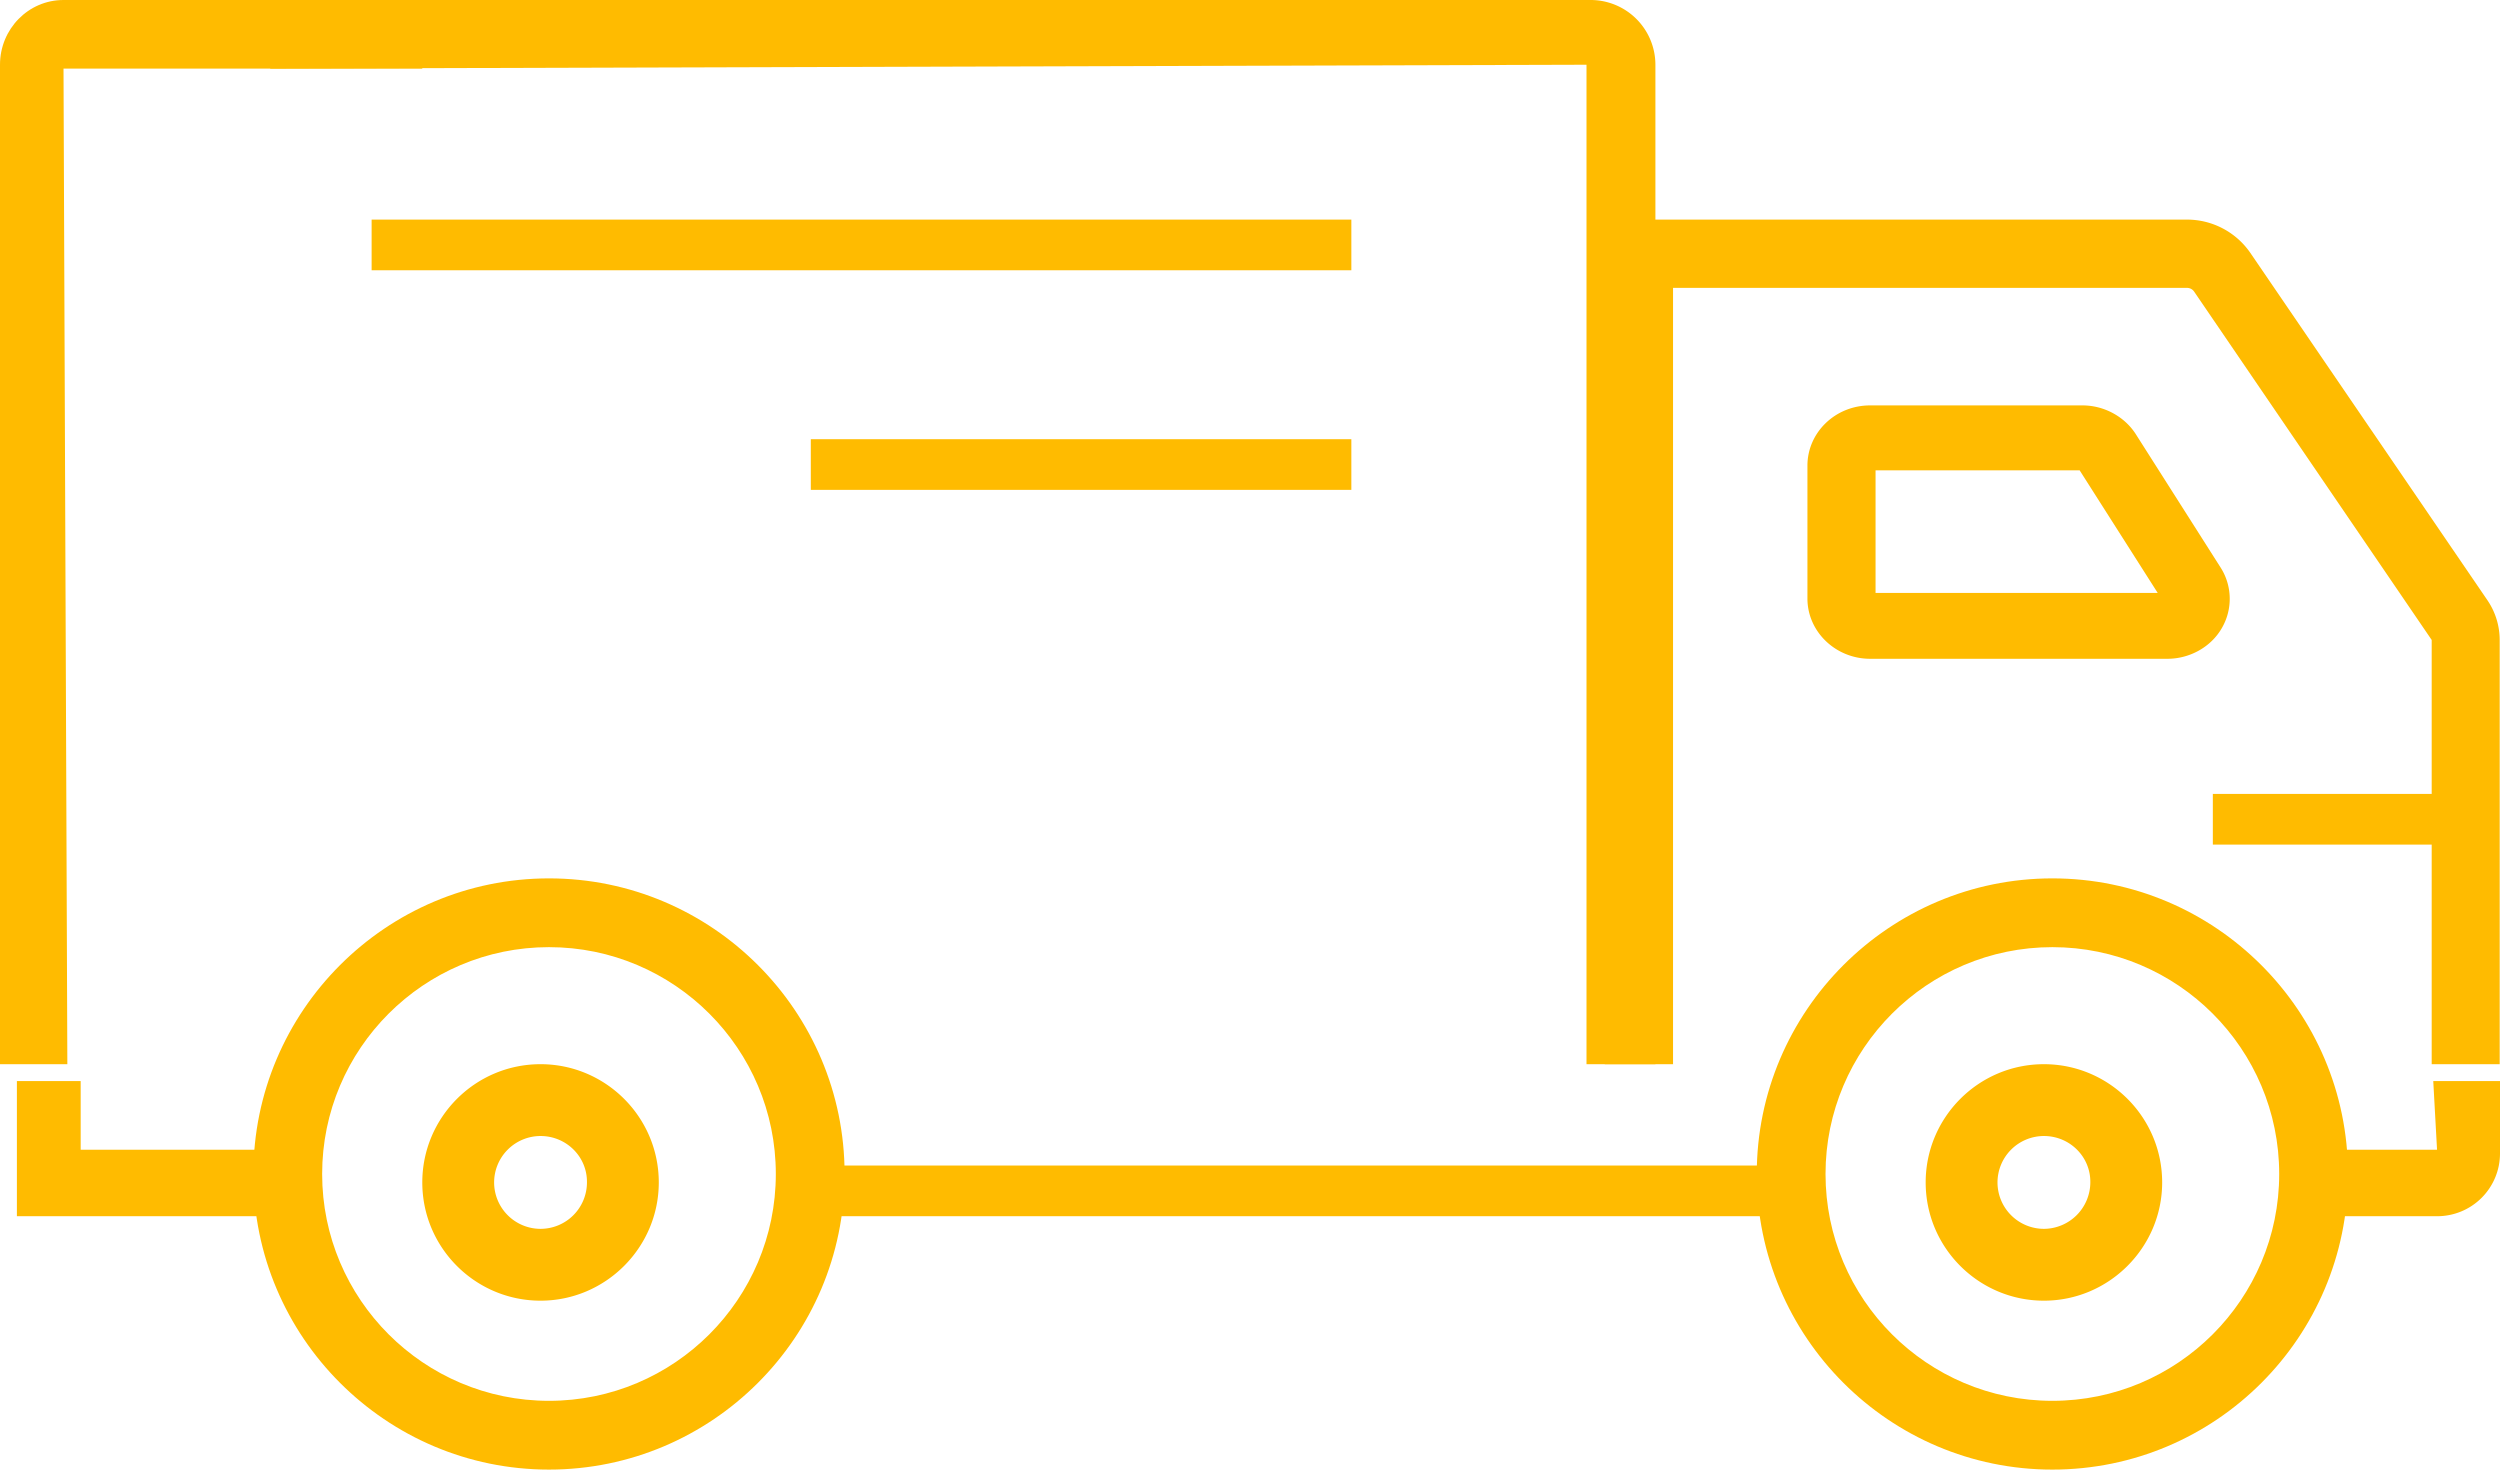 <svg width="148" height="87" viewBox="0 0 148 87" fill="none" xmlns="http://www.w3.org/2000/svg"><path fill-rule="evenodd" clip-rule="evenodd" d="M110.71 39h17.598c1.351 0 2.588-.717 3.215-1.801a3.448 3.448 0 00-.076-3.622l-5.003-7.867c-.666-1.048-1.884-1.71-3.158-1.71H110.71c-2.055 0-3.71 1.6-3.71 3.566v7.868C107 37.4 108.674 39 110.71 39zm17.027-3.897h-16.704v-7.261h12.081l4.623 7.26z" fill="#FB0"/><path d="M148 63h-4.044V37.885l-14.07-20.632a.51.51 0 00-.422-.21h-30.42V63H95V13h34.464c1.515 0 2.914.747 3.757 1.973l14.031 20.556a4.18 4.18 0 01.729 2.375V63H148zM48 69h58v3H48zM22 13h58v3H22zm26 13h32v3H48zm96.273 46H138v-3.935h6.273L144.049 64H148v4.289A3.717 3.717 0 01144.273 72zM17 72H1v-8h3.776v4.065H17V72z" fill="#FB0"/><path d="M98 63h-4.079V3.832L16 4.062V0h78.153A3.837 3.837 0 0198 3.832V63z" fill="#FB0"/><path d="M3.987 63H0V3.832C0 1.714 1.682 0 3.76 0H25v4.063H3.76L3.987 63z" fill="#FB0"/><path fill-rule="evenodd" clip-rule="evenodd" d="M15 69.5C15 79.147 22.853 87 32.5 87S50 79.147 50 69.5 42.147 52 32.5 52 15 59.853 15 69.5zm4.071 0c0-7.409 6.02-13.429 13.429-13.429 7.409 0 13.429 6.02 13.429 13.429 0 7.409-6.02 13.429-13.429 13.429-7.409 0-13.429-6.02-13.429-13.429zm84.929 0c0 9.647 7.853 17.5 17.5 17.5 9.666 0 17.5-7.853 17.5-17.5S131.147 52 121.5 52 104 59.853 104 69.5zm4.071 0c0-7.409 6.02-13.429 13.429-13.429 7.409 0 13.429 6.02 13.429 13.429 0 7.409-6.02 13.429-13.429 13.429-7.409 0-13.429-6.02-13.429-13.429z" fill="#FB0"/><path fill="#FB0" d="M131 47h15v3h-15z"/><path fill-rule="evenodd" clip-rule="evenodd" d="M25 70c0 3.871 3.149 7 7 7s7-3.149 7-7c0-3.871-3.149-7-7-7-3.871 0-7 3.149-7 7zm4.252 0A2.752 2.752 0 0132 67.252c1.524 0 2.768 1.224 2.748 2.748A2.752 2.752 0 0132 72.748 2.752 2.752 0 0129.252 70zM114 70c0 3.871 3.149 7 7 7s7-3.149 7-7c0-3.871-3.149-7-7-7-3.871 0-7 3.149-7 7zm4.252 0A2.752 2.752 0 01121 67.252c1.524 0 2.768 1.224 2.748 2.748A2.765 2.765 0 01121 72.748 2.752 2.752 0 01118.252 70z" fill="#FB0"/></svg>